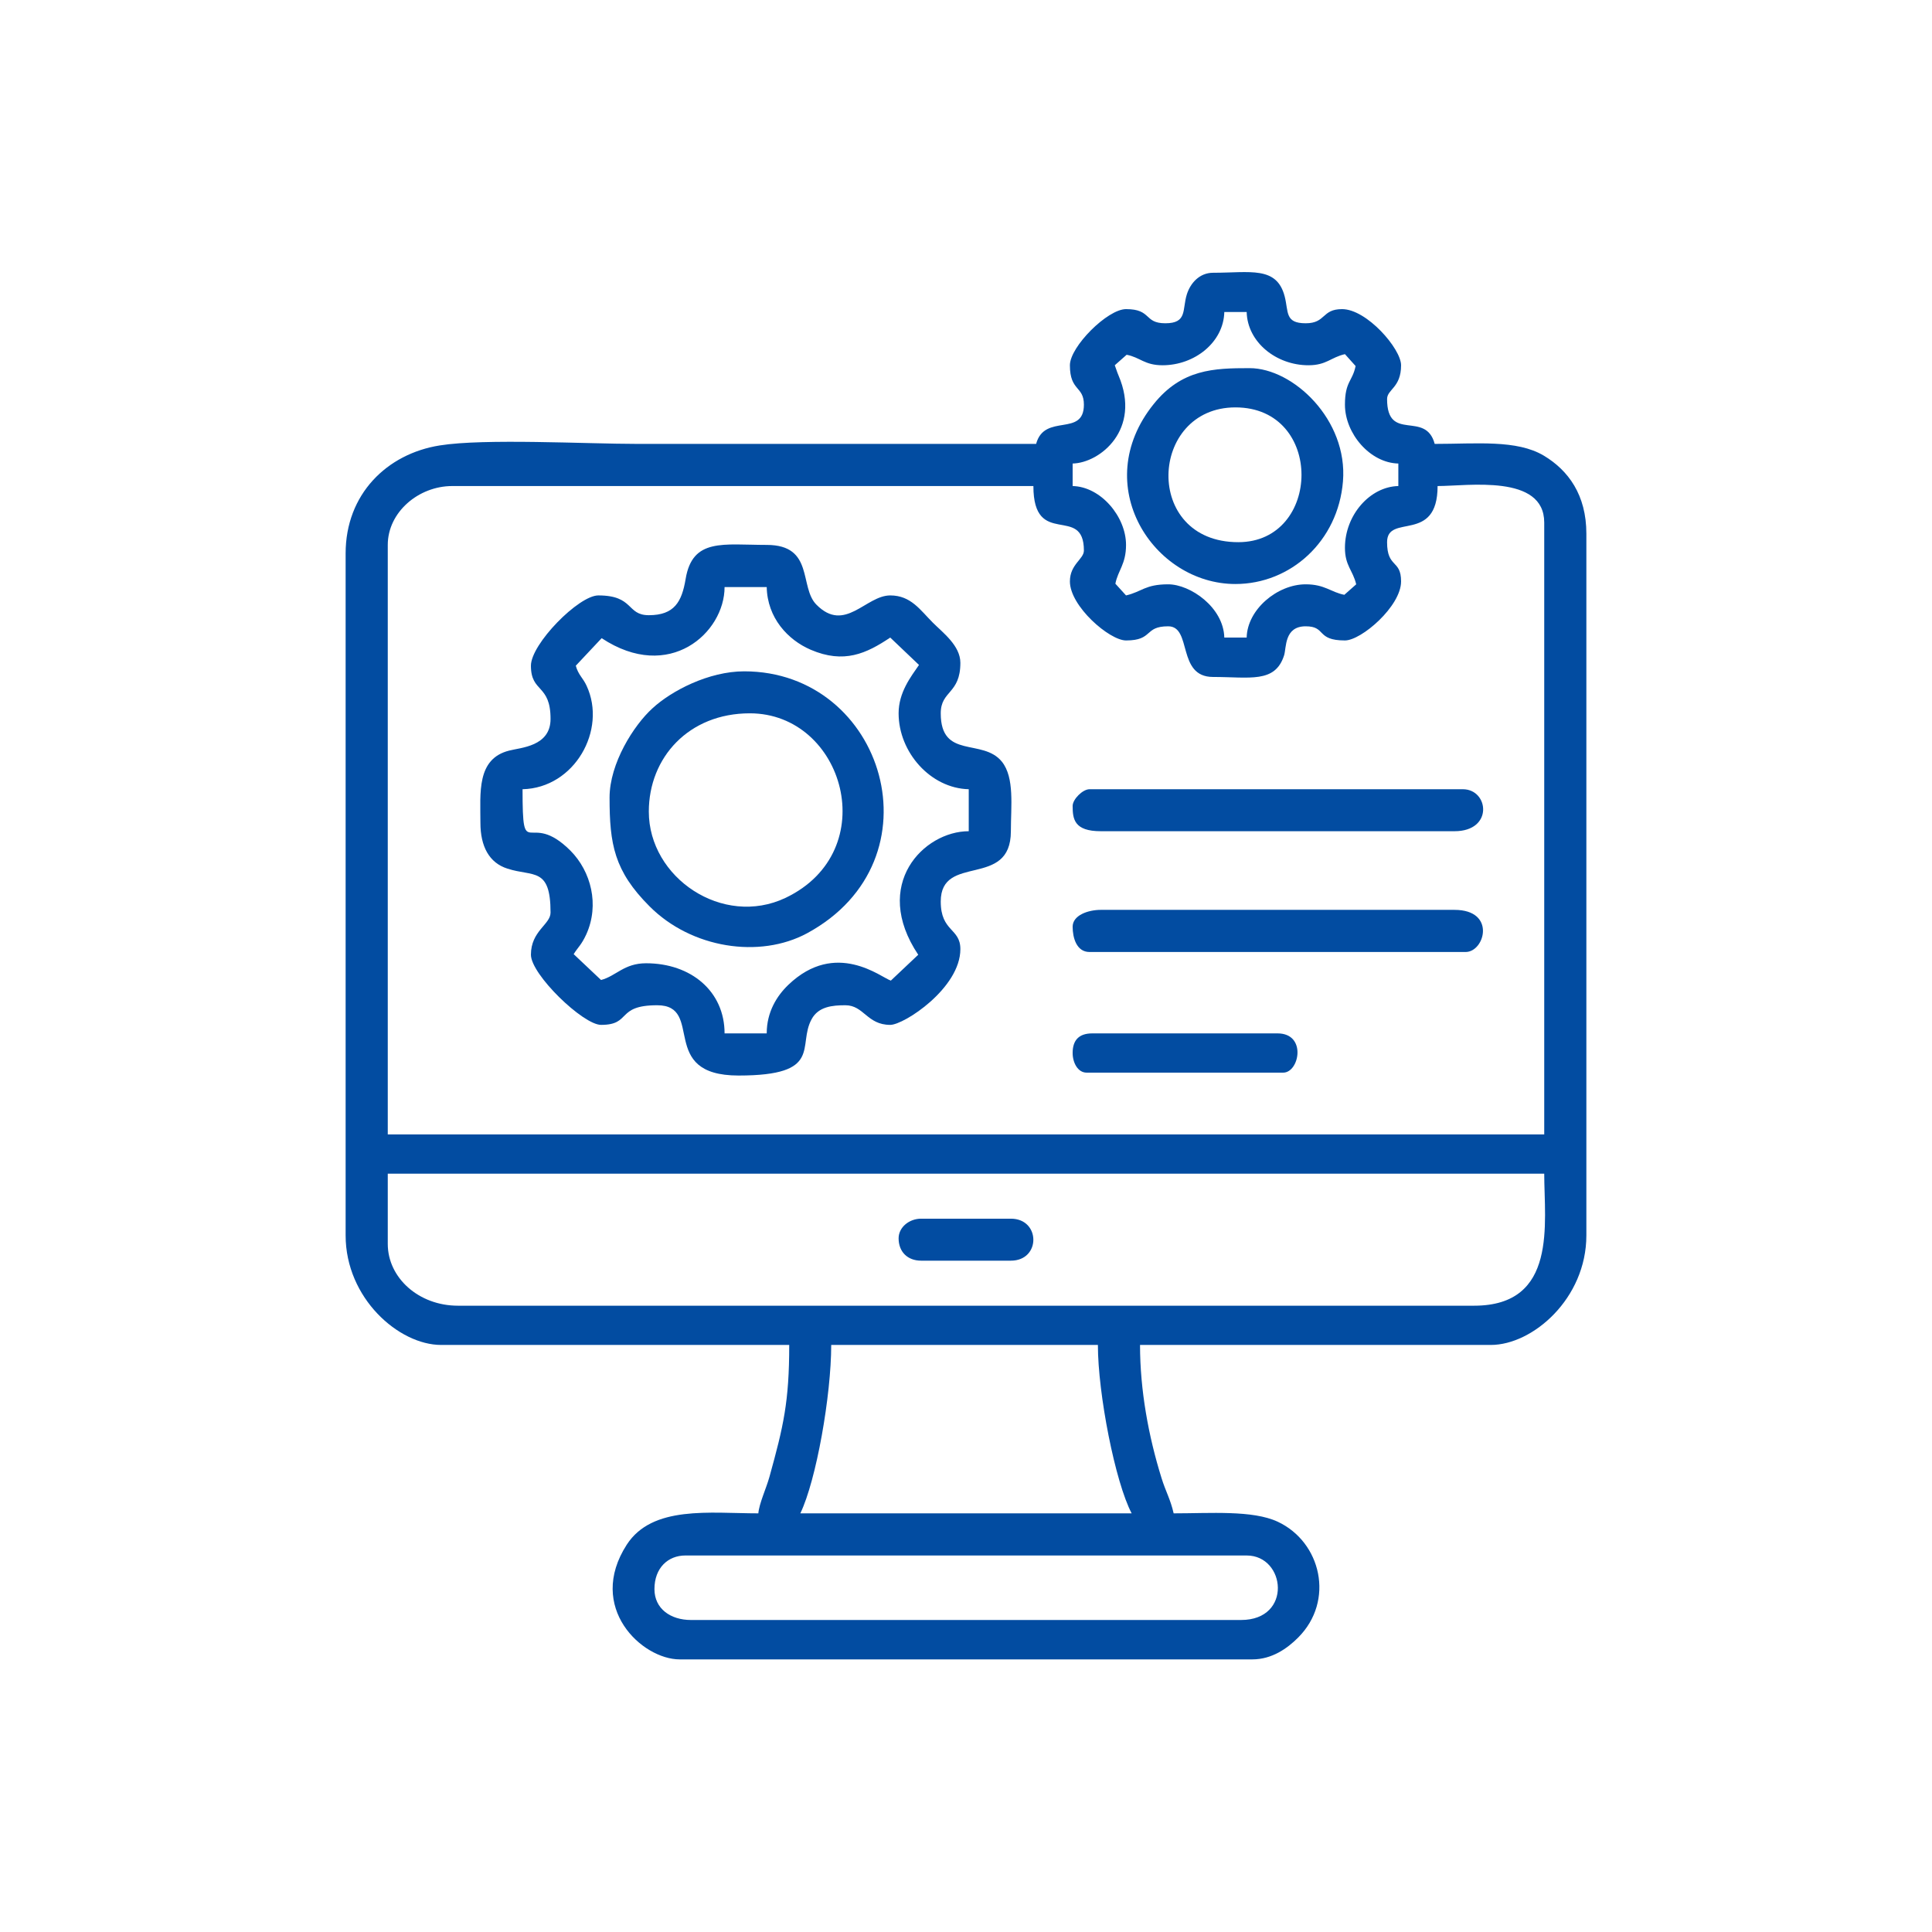 <?xml version="1.0" encoding="UTF-8"?>
<!DOCTYPE svg PUBLIC "-//W3C//DTD SVG 1.1//EN" "http://www.w3.org/Graphics/SVG/1.1/DTD/svg11.dtd">
<!-- Creator: CorelDRAW X8 -->
<svg xmlns="http://www.w3.org/2000/svg" xml:space="preserve" width="127mm" height="127mm" version="1.1" style="shape-rendering:geometricPrecision; text-rendering:geometricPrecision; image-rendering:optimizeQuality; fill-rule:evenodd; clip-rule:evenodd"
viewBox="0 0 12700 12700"
 xmlns:xlink="http://www.w3.org/1999/xlink">
 <defs>
  <style type="text/css">
   <![CDATA[
    .fil0 {fill:#024CA1}
   ]]>
  </style>
 </defs>
 <g id="Layer_x0020_1">
  <g id="_1902913453872">
   <path class="fil0" d="M4302 10446c0,-140 90,-221 203,-221l3690 0c257,0 302,424 -37,424l-3616 0c-134,0 -240,-74 -240,-203zm1162 -1605l1753 0c0,321 114,903 222,1107l-2178 0c105,-218 203,-776 203,-1107zm-2915 -664l0 -462 7602 0c0,325 90,868 -461,868l-6680 0c-257,0 -461,-183 -461,-406zm4484 -4355c0,163 260,388 369,388 181,0 116,-93 277,-93 159,0 55,333 295,333 241,0 408,43 467,-142 16,-50 0,-191 142,-191 137,0 66,93 258,93 108,0 369,-225 369,-388 0,-146 -92,-86 -92,-258 0,-192 332,13 332,-369 198,0 701,-80 701,240l0 4022 -7602 0 0 -3875c0,-215 202,-387 424,-387l3820 0c0,414 332,117 332,424 0,57 -92,90 -92,203zm295 -1421l78 -69c89,17 117,69 236,69 210,0 401,-150 406,-350l147 0c5,199 195,350 406,350 119,0 147,-52 240,-73l70 78c-20,101 -70,101 -70,254 0,190 165,383 351,387l0 148c-186,4 -351,190 -351,406 0,118 52,147 74,240l-78 69c-88,-17 -128,-69 -254,-69 -186,0 -384,165 -388,350l-147 0c-5,-199 -224,-350 -369,-350 -152,0 -173,49 -277,73l-70 -77c17,-88 70,-128 70,-255 0,-186 -166,-383 -351,-387l0 -148c180,-4 453,-224 302,-578 -11,-25 -19,-54 -25,-68zm332 -276c-142,0 -88,-93 -258,-93 -122,0 -369,247 -369,369 0,172 92,135 92,259 0,216 -259,53 -314,258 -873,0 -1746,0 -2620,0 -337,0 -1006,-37 -1300,10 -348,55 -619,321 -619,710l0 4483c0,412 349,720 628,720l2288 0c0,374 -38,535 -130,867 -20,73 -68,176 -73,240 -318,0 -697,-54 -865,206 -266,413 100,754 348,754l3764 0c130,0 231,-73 301,-143 243,-243 151,-629 -134,-762 -165,-77 -442,-55 -684,-55 -21,-93 -53,-145 -80,-233 -85,-273 -141,-576 -141,-874l2306 0c276,0 628,-306 628,-720l0 -4613c0,-254 -118,-416 -280,-513 -178,-106 -442,-77 -717,-77 -60,-224 -313,-6 -313,-295 0,-64 92,-74 92,-222 0,-108 -225,-369 -388,-369 -135,0 -105,93 -239,93 -138,0 -112,-75 -138,-176 -52,-202 -228,-156 -471,-156 -90,0 -149,69 -172,141 -32,101 5,191 -142,191z"/>
   <path class="fil0" d="M5907 4689c0,256 210,493 461,499l0 276c-295,0 -641,350 -332,812l-180 170c-62,-19 -361,-272 -674,28 -75,72 -142,178 -142,319l-277 0c0,-277 -221,-461 -516,-461 -145,0 -197,84 -296,110l-180 -170c31,-49 50,-59 83,-130 88,-195 31,-414 -104,-550 -278,-278 -315,95 -315,-404 342,-8 556,-390 421,-680 -23,-51 -55,-72 -71,-132l170 -181c445,294 808,-36 808,-336l277 0c4,202 138,347 289,412 219,94 366,25 523,-80l189 180c-53,77 -134,180 -134,318zm-1642 -645c-148,0 -96,-130 -332,-130 -129,0 -443,319 -443,462 0,180 129,118 129,350 0,181 -196,188 -272,208 -215,54 -189,278 -189,475 0,154 57,263 178,301 169,55 283,-13 283,289 0,78 -129,120 -129,277 0,130 343,461 461,461 202,0 96,-129 369,-129 315,0 0,462 535,462 559,0 385,-196 480,-370 45,-84 138,-92 222,-92 122,0 142,129 295,129 91,0 461,-242 461,-498 0,-139 -129,-113 -129,-313 0,-319 461,-81 461,-462 0,-165 25,-352 -59,-457 -127,-157 -402,-13 -402,-318 0,-151 129,-126 129,-332 0,-113 -116,-199 -180,-263 -84,-84 -145,-180 -281,-180 -161,0 -298,250 -485,61 -115,-115 -13,-393 -327,-393 -286,0 -488,-47 -533,224 -25,150 -74,238 -242,238z"/>
   <path class="fil0" d="M4265 5335c0,-355 262,-646 664,-646 620,0 880,905 235,1213 -413,196 -899,-132 -899,-567zm-258 -92c0,306 30,482 263,715 275,276 723,345 1035,177 888,-481 509,-1722 -413,-1722 -233,0 -479,128 -604,244 -122,111 -281,361 -281,586z"/>
   <path class="fil0" d="M8140 3564c-630,0 -588,-886 -19,-886 585,0 567,886 19,886zm74 -1144c-234,0 -446,6 -631,237 -427,532 -1,1182 538,1182 362,0 675,-280 707,-675 33,-404 -327,-744 -614,-744z"/>
   <path class="fil0" d="M7051 6092c0,71 25,166 111,166l2472 0c127,0 202,-277 -73,-277l-2325 0c-83,0 -185,35 -185,111z"/>
   <path class="fil0" d="M7051 5298c0,86 10,166 185,166l2325 0c258,0 226,-276 55,-276l-2454 0c-45,0 -111,66 -111,110z"/>
   <path class="fil0" d="M7051 6922c0,62 33,129 92,129l1292 0c107,0 156,-258 -37,-258l-1218 0c-86,0 -129,43 -129,129z"/>
   <path class="fil0" d="M5907 8140c0,89 59,147 148,147l590 0c198,0 196,-276 0,-276l-590 0c-79,0 -148,57 -148,129z"/>
  </g>
 </g>
</svg>
